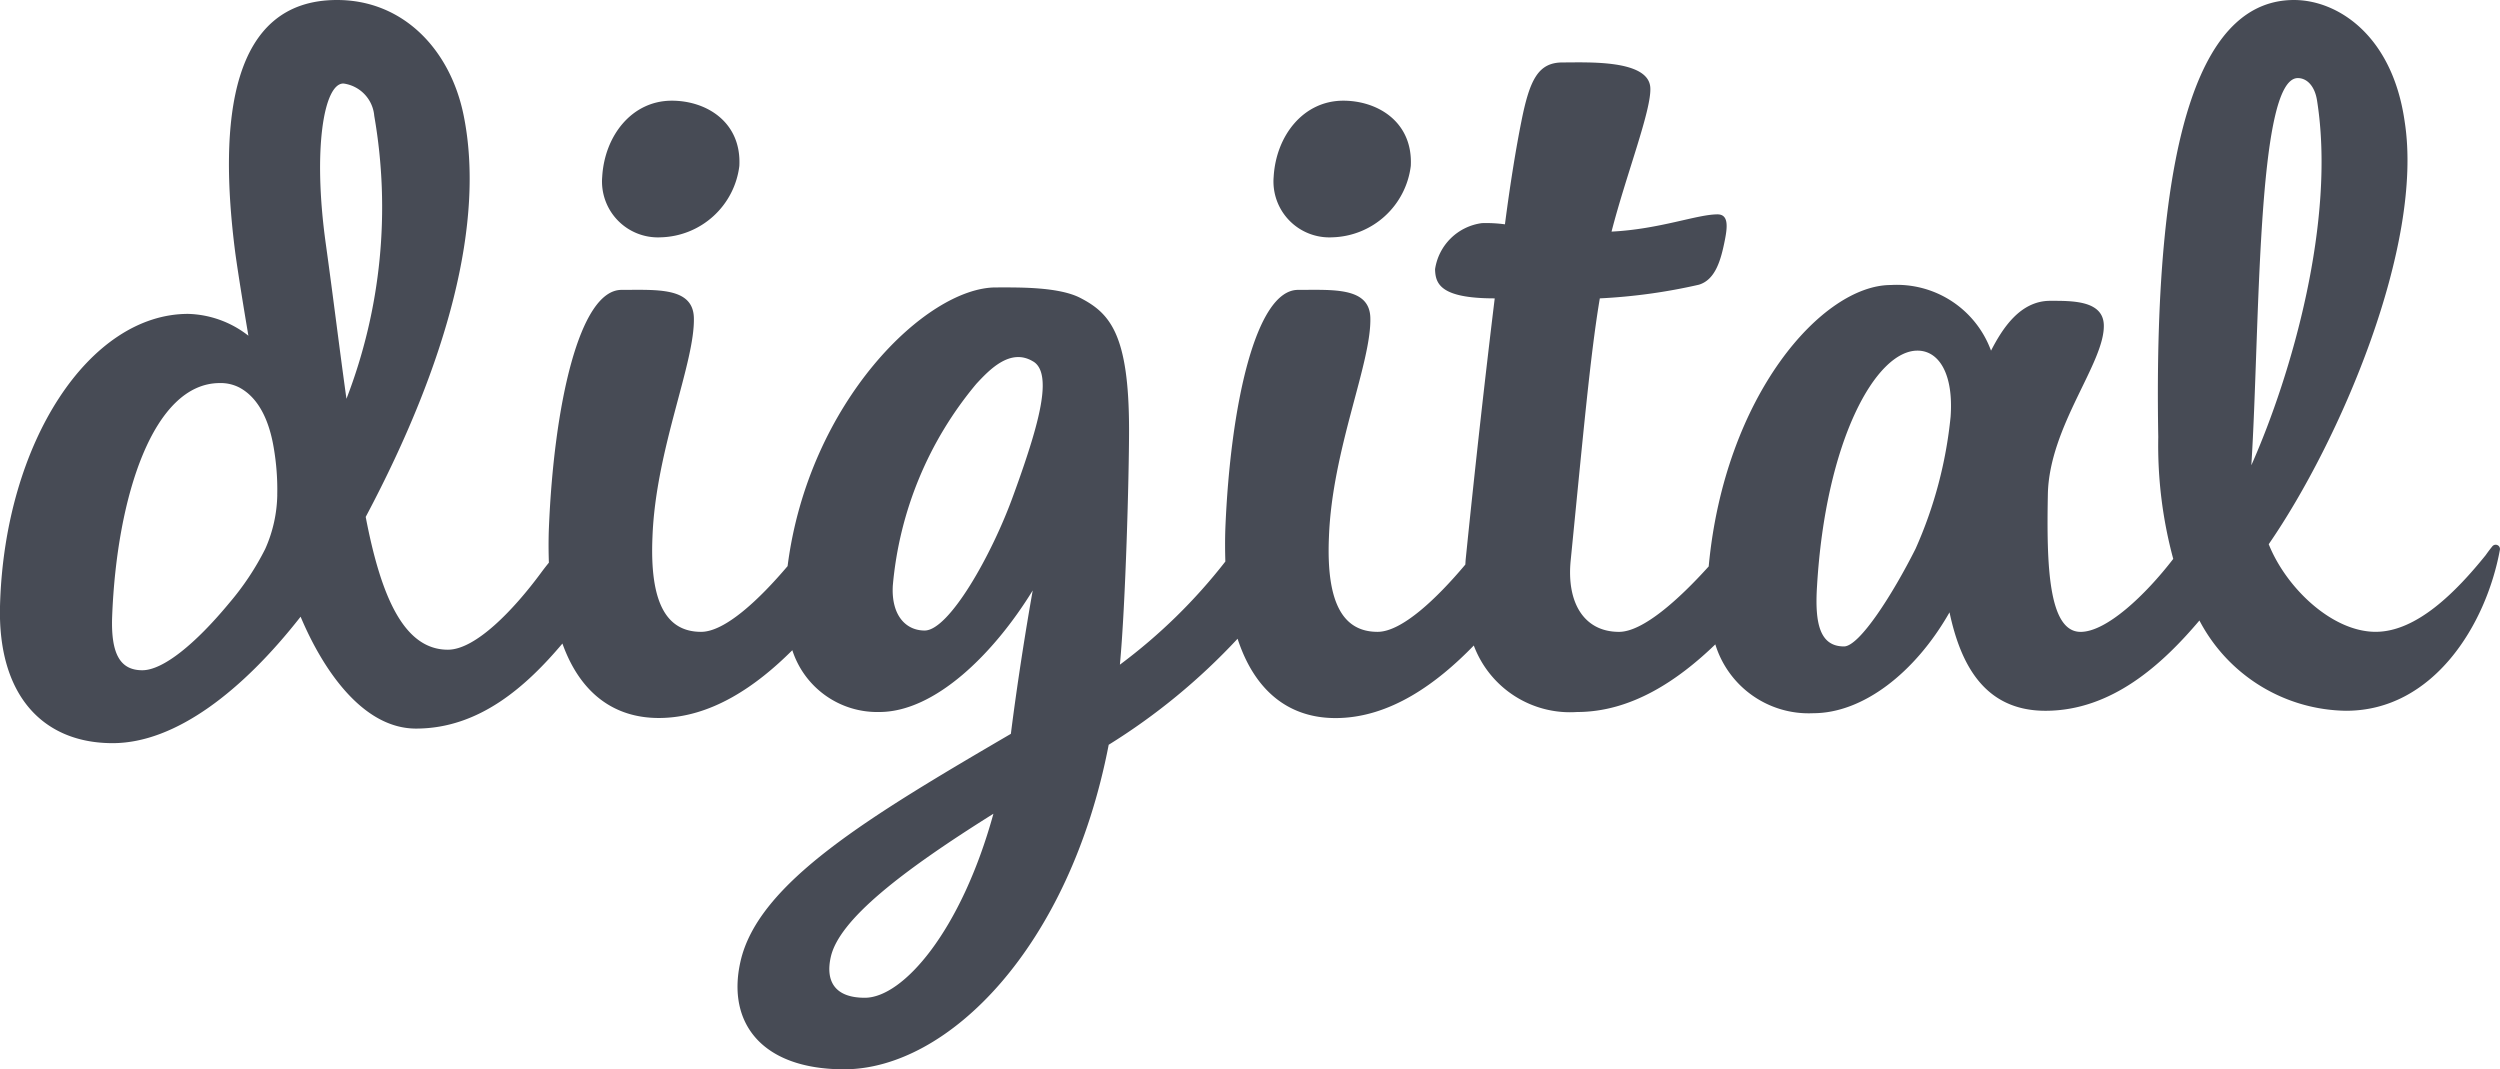 <svg id="グループ_198" data-name="グループ 198" xmlns="http://www.w3.org/2000/svg" xmlns:xlink="http://www.w3.org/1999/xlink" width="144.954" height="62" viewBox="0 0 144.954 62">
  <defs>
    <clipPath id="clip-path">
      <rect id="長方形_77" data-name="長方形 77" width="144.954" height="62" fill="none"/>
    </clipPath>
  </defs>
  <g id="グループ_197" data-name="グループ 197" clip-path="url(#clip-path)">
    <path id="パス_965" data-name="パス 965" d="M34.917,10.249c.14-2.385,1.722-4.411,4.035-4.411,2.028,0,4.047,1.256,3.917,3.78A4.714,4.714,0,0,1,38.31,13.76a3.241,3.241,0,0,1-3.393-3.511M77.243,13.76A4.714,4.714,0,0,0,81.8,9.618c.13-2.524-1.889-3.779-3.916-3.78-2.312,0-3.895,2.026-4.035,4.411a3.241,3.241,0,0,0,3.393,3.511m58.8,27.452a9.746,9.746,0,0,1-8.516-5.235c-2.146,2.538-5.084,5.235-8.927,5.235-3.573,0-4.931-2.744-5.563-5.707-2.008,3.527-5.037,5.848-7.9,5.848a5.663,5.663,0,0,1-5.679-3.991c-2.149,2.073-4.861,3.921-8.013,3.921a5.958,5.958,0,0,1-5.991-3.856c-2.116,2.183-4.858,4.208-8.019,4.208-2.658,0-4.67-1.518-5.677-4.6a36.44,36.44,0,0,1-7.473,6.148C62.017,54.925,54.969,62,48.942,62c-4.767,0-6.808-2.685-6.012-6.231,1.019-4.589,7.51-8.44,15.682-13.22.354-2.812.841-5.914,1.267-8.314-2.255,3.67-5.669,7.048-8.892,7.048A5.172,5.172,0,0,1,45.94,37.7c-2.077,2.074-4.716,3.93-7.742,3.93-2.578,0-4.552-1.421-5.588-4.317-2.063,2.445-4.8,4.932-8.489,4.931-3.079,0-5.383-3.381-6.692-6.487-3.369,4.306-7.261,7.332-10.9,7.332-4.012,0-6.691-2.744-6.526-8.038C.283,25.587,5.214,18.193,10.913,18.2a5.908,5.908,0,0,1,3.49,1.266c-.3-1.759-.624-3.8-.758-4.778C12.645,6.96,13.376,0,19.542,0c3.849,0,6.584,2.891,7.347,6.719,1.229,6.119-.883,14.209-5.685,23.252.892,4.662,2.232,7.7,4.764,7.7,1.613,0,3.828-2.328,5.392-4.447.17-.23.322-.425.465-.6-.021-.632-.026-1.286,0-1.986.29-7.135,1.764-13.833,4.215-13.83,2.034,0,4.131-.166,4.191,1.6.081,2.61-2.215,7.643-2.4,12.727-.167,3.883.849,5.5,2.821,5.5,1.39,0,3.384-1.889,5.014-3.811,1.213-9.52,8.046-16.162,12.08-16.158,1.277,0,3.624-.047,4.89.607,1.719.887,2.828,2.107,2.828,7.654,0,2.69-.2,10.089-.531,13.612a31.836,31.836,0,0,0,6.115-5.981c-.019-.612-.023-1.245,0-1.92.29-7.135,1.764-13.833,4.215-13.83,2.033,0,4.131-.166,4.191,1.6.081,2.61-2.214,7.643-2.4,12.727-.167,3.883.849,5.5,2.821,5.5,1.411,0,3.444-1.946,5.087-3.9.01-.114.012-.219.024-.335.581-5.718,1.159-10.806,1.68-15.1-3.152,0-3.44-.845-3.459-1.69a3.164,3.164,0,0,1,2.718-2.673,8.052,8.052,0,0,1,1.334.07c.319-2.46.658-4.493.952-5.962.485-2.449.988-3.423,2.393-3.424,1.475,0,4.959-.169,5.083,1.442.094,1.261-1.4,5.062-2.247,8.366,2.8-.141,4.954-1,6.144-1,.634,0,.585.685.431,1.467-.227,1.159-.543,2.321-1.511,2.612a32.91,32.91,0,0,1-5.744.792c-.547,3.239-.97,7.971-1.687,15.173-.253,2.471.77,4.163,2.8,4.163,1.386,0,3.47-1.877,5.2-3.794.925-9.923,6.59-16.32,10.563-16.316a5.814,5.814,0,0,1,5.807,3.806c.654-1.27,1.679-2.89,3.429-2.89,1.261,0,3.053-.028,3.11,1.383.082,2.186-3.167,5.882-3.244,9.837-.076,4.026.015,7.976,1.9,7.975,1.492,0,3.739-2.112,5.37-4.231a25.2,25.2,0,0,1-.868-7.063C124.818,6.97,127.931.009,133.007,0c2.5,0,5.7,2.007,6.419,7.044,1.13,7.2-3.79,18.579-7.882,24.51,1.016,2.542,3.68,5.08,6.2,5.08,2.384,0,4.672-2.327,6.38-4.445.137-.194.267-.366.391-.517a.248.248,0,0,1,.434.2c-.8,4.373-3.872,9.34-8.911,9.339M16.075,28.7a14.319,14.319,0,0,0-.2-2.717c-.416-2.523-1.518-3.251-1.989-3.51a2.361,2.361,0,0,0-1.141-.262c-3.852,0-5.978,6.559-6.243,13.551-.077,2.188.485,3.1,1.75,3.1,1.2,0,3.078-1.524,5.054-3.914a15.633,15.633,0,0,0,2.071-3.118,7.988,7.988,0,0,0,.7-3.134M21.7,6.719a2.065,2.065,0,0,0-1.79-1.877c-1.133,0-1.783,3.812-1.022,9.282.429,3.085.806,6.182,1.2,9A30.86,30.86,0,0,0,21.7,6.719m35.9,40.463c-5.369,3.364-8.951,6.154-9.431,8.309-.31,1.391.223,2.361,1.975,2.361,2.217,0,5.584-3.871,7.456-10.669m2.315-26.217c-1.329-.823-2.55.479-3.3,1.283a21.1,21.1,0,0,0-4.848,11.7c-.1,1.693.726,2.61,1.848,2.61,1.4,0,3.891-4.349,5.162-7.9.255-.7.877-2.419,1.253-3.807.507-1.855.673-3.4-.111-3.886m51.258-.636c-2.417,0-5.331,5.223-5.825,13.695-.131,2.117.163,3.456,1.566,3.456.9,0,2.839-3.053,4.146-5.655a24.78,24.78,0,0,0,2.035-7.663c.178-2.473-.67-3.833-1.922-3.833m19.364,6.635c2.351-5.3,4.895-14.193,3.809-21.11-.134-.909-.623-1.327-1.113-1.327-2.416-.024-2.2,14.645-2.7,22.437" transform="translate(0 0)" fill="#474b55"/>
  </g>
</svg>
